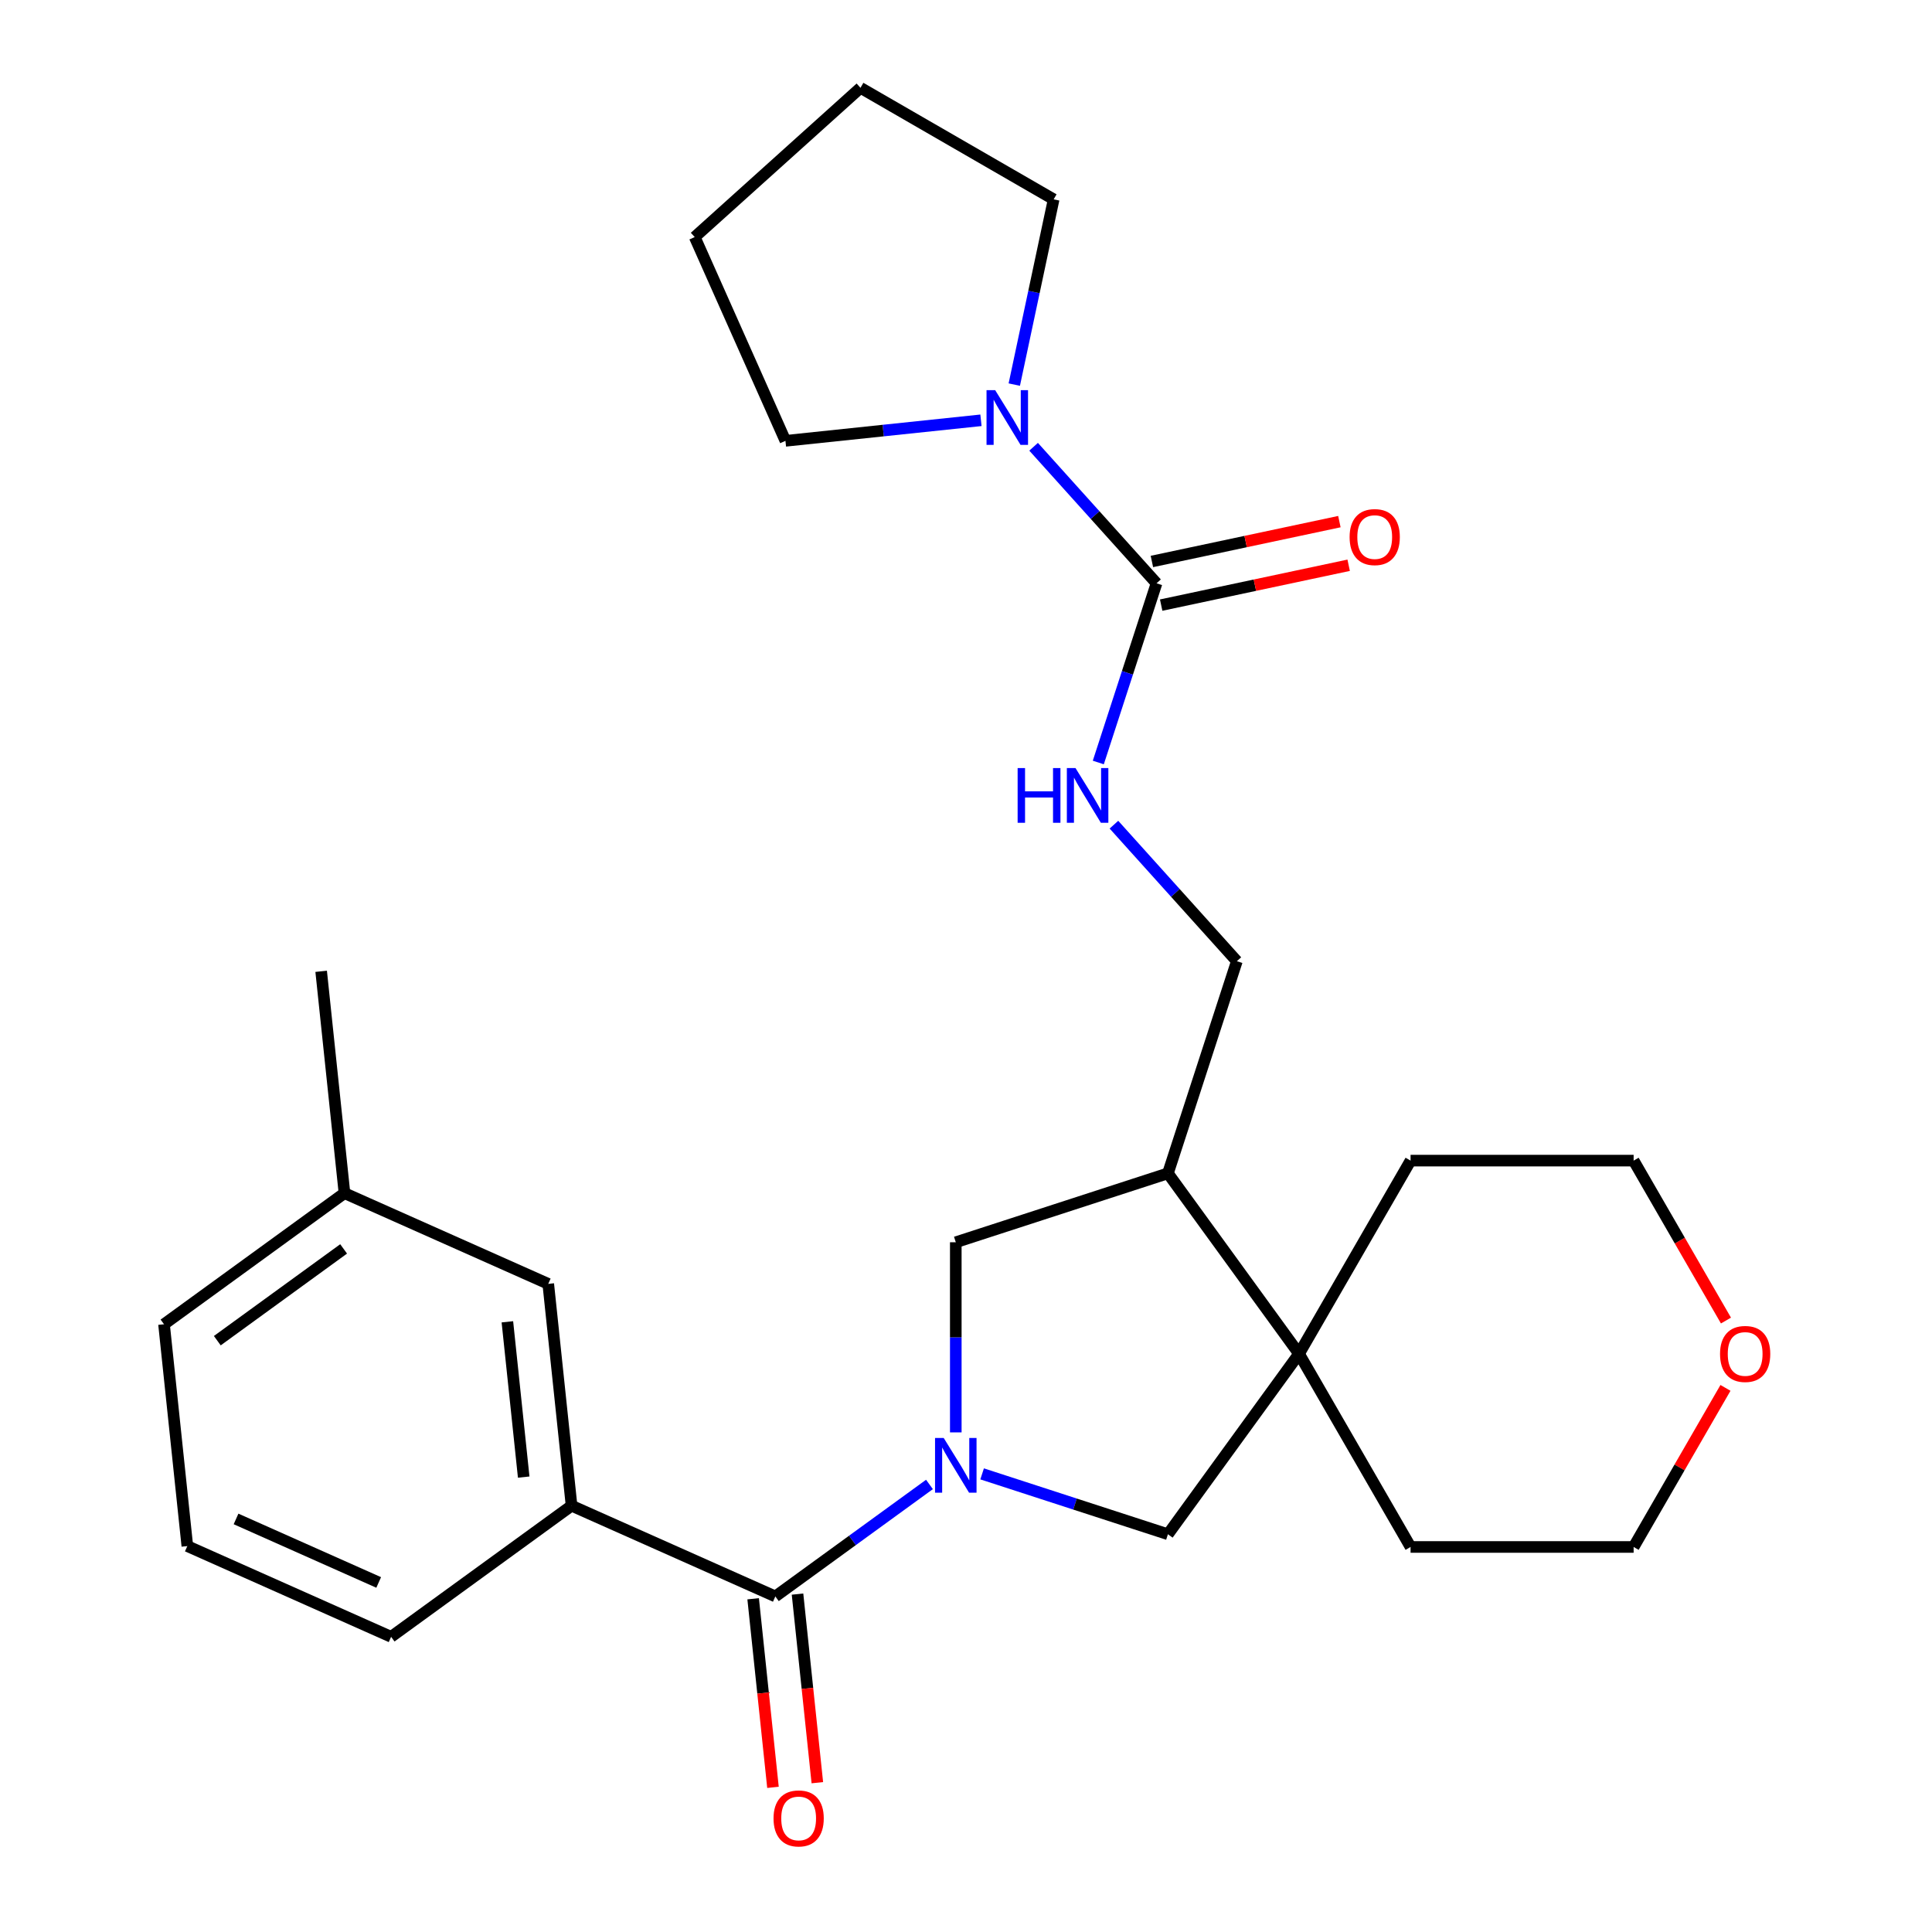 <?xml version='1.0' encoding='iso-8859-1'?>
<svg version='1.1' baseProfile='full'
              xmlns='http://www.w3.org/2000/svg'
                      xmlns:rdkit='http://www.rdkit.org/xml'
                      xmlns:xlink='http://www.w3.org/1999/xlink'
                  xml:space='preserve'
width='1000px' height='1000px' viewBox='0 0 1000 1000'>
<!-- END OF HEADER -->
<rect style='opacity:1.0;fill:#FFFFFF;stroke:none' width='1000' height='1000' x='0' y='0'> </rect>
<path class='bond-0' d='M 481.09,768.347 L 441.201,797.328' style='fill:none;fill-rule:evenodd;stroke:#0000FF;stroke-width:6px;stroke-linecap:butt;stroke-linejoin:miter;stroke-opacity:1' />
<path class='bond-0' d='M 441.201,797.328 L 401.312,826.309' style='fill:none;fill-rule:evenodd;stroke:#000000;stroke-width:6px;stroke-linecap:butt;stroke-linejoin:miter;stroke-opacity:1' />
<path class='bond-4' d='M 508.343,762.874 L 556.431,778.499' style='fill:none;fill-rule:evenodd;stroke:#0000FF;stroke-width:6px;stroke-linecap:butt;stroke-linejoin:miter;stroke-opacity:1' />
<path class='bond-4' d='M 556.431,778.499 L 604.519,794.124' style='fill:none;fill-rule:evenodd;stroke:#000000;stroke-width:6px;stroke-linecap:butt;stroke-linejoin:miter;stroke-opacity:1' />
<path class='bond-6' d='M 494.716,741.401 L 494.716,692.197' style='fill:none;fill-rule:evenodd;stroke:#0000FF;stroke-width:6px;stroke-linecap:butt;stroke-linejoin:miter;stroke-opacity:1' />
<path class='bond-6' d='M 494.716,692.197 L 494.716,642.993' style='fill:none;fill-rule:evenodd;stroke:#000000;stroke-width:6px;stroke-linecap:butt;stroke-linejoin:miter;stroke-opacity:1' />
<path class='bond-7' d='M 401.312,826.309 L 295.84,779.35' style='fill:none;fill-rule:evenodd;stroke:#000000;stroke-width:6px;stroke-linecap:butt;stroke-linejoin:miter;stroke-opacity:1' />
<path class='bond-10' d='M 389.83,827.516 L 394.96,876.323' style='fill:none;fill-rule:evenodd;stroke:#000000;stroke-width:6px;stroke-linecap:butt;stroke-linejoin:miter;stroke-opacity:1' />
<path class='bond-10' d='M 394.96,876.323 L 400.09,925.131' style='fill:none;fill-rule:evenodd;stroke:#FF0000;stroke-width:6px;stroke-linecap:butt;stroke-linejoin:miter;stroke-opacity:1' />
<path class='bond-10' d='M 412.794,825.102 L 417.924,873.91' style='fill:none;fill-rule:evenodd;stroke:#000000;stroke-width:6px;stroke-linecap:butt;stroke-linejoin:miter;stroke-opacity:1' />
<path class='bond-10' d='M 417.924,873.91 L 423.054,922.717' style='fill:none;fill-rule:evenodd;stroke:#FF0000;stroke-width:6px;stroke-linecap:butt;stroke-linejoin:miter;stroke-opacity:1' />
<path class='bond-1' d='M 598.62,301.911 L 583.551,348.289' style='fill:none;fill-rule:evenodd;stroke:#000000;stroke-width:6px;stroke-linecap:butt;stroke-linejoin:miter;stroke-opacity:1' />
<path class='bond-1' d='M 583.551,348.289 L 568.482,394.668' style='fill:none;fill-rule:evenodd;stroke:#0000FF;stroke-width:6px;stroke-linecap:butt;stroke-linejoin:miter;stroke-opacity:1' />
<path class='bond-2' d='M 598.62,301.911 L 566.806,266.578' style='fill:none;fill-rule:evenodd;stroke:#000000;stroke-width:6px;stroke-linecap:butt;stroke-linejoin:miter;stroke-opacity:1' />
<path class='bond-2' d='M 566.806,266.578 L 534.993,231.246' style='fill:none;fill-rule:evenodd;stroke:#0000FF;stroke-width:6px;stroke-linecap:butt;stroke-linejoin:miter;stroke-opacity:1' />
<path class='bond-11' d='M 601.02,313.204 L 649.543,302.89' style='fill:none;fill-rule:evenodd;stroke:#000000;stroke-width:6px;stroke-linecap:butt;stroke-linejoin:miter;stroke-opacity:1' />
<path class='bond-11' d='M 649.543,302.89 L 698.065,292.577' style='fill:none;fill-rule:evenodd;stroke:#FF0000;stroke-width:6px;stroke-linecap:butt;stroke-linejoin:miter;stroke-opacity:1' />
<path class='bond-11' d='M 596.22,290.618 L 644.742,280.304' style='fill:none;fill-rule:evenodd;stroke:#000000;stroke-width:6px;stroke-linecap:butt;stroke-linejoin:miter;stroke-opacity:1' />
<path class='bond-11' d='M 644.742,280.304 L 693.264,269.991' style='fill:none;fill-rule:evenodd;stroke:#FF0000;stroke-width:6px;stroke-linecap:butt;stroke-linejoin:miter;stroke-opacity:1' />
<path class='bond-15' d='M 507.74,217.544 L 457.143,222.862' style='fill:none;fill-rule:evenodd;stroke:#0000FF;stroke-width:6px;stroke-linecap:butt;stroke-linejoin:miter;stroke-opacity:1' />
<path class='bond-15' d='M 457.143,222.862 L 406.545,228.18' style='fill:none;fill-rule:evenodd;stroke:#000000;stroke-width:6px;stroke-linecap:butt;stroke-linejoin:miter;stroke-opacity:1' />
<path class='bond-16' d='M 524.99,199.066 L 535.18,151.124' style='fill:none;fill-rule:evenodd;stroke:#0000FF;stroke-width:6px;stroke-linecap:butt;stroke-linejoin:miter;stroke-opacity:1' />
<path class='bond-16' d='M 535.18,151.124 L 545.371,103.181' style='fill:none;fill-rule:evenodd;stroke:#000000;stroke-width:6px;stroke-linecap:butt;stroke-linejoin:miter;stroke-opacity:1' />
<path class='bond-3' d='M 672.381,700.72 L 604.519,794.124' style='fill:none;fill-rule:evenodd;stroke:#000000;stroke-width:6px;stroke-linecap:butt;stroke-linejoin:miter;stroke-opacity:1' />
<path class='bond-17' d='M 672.381,700.72 L 730.108,600.734' style='fill:none;fill-rule:evenodd;stroke:#000000;stroke-width:6px;stroke-linecap:butt;stroke-linejoin:miter;stroke-opacity:1' />
<path class='bond-18' d='M 672.381,700.72 L 730.108,800.706' style='fill:none;fill-rule:evenodd;stroke:#000000;stroke-width:6px;stroke-linecap:butt;stroke-linejoin:miter;stroke-opacity:1' />
<path class='bond-27' d='M 672.381,700.72 L 604.519,607.316' style='fill:none;fill-rule:evenodd;stroke:#000000;stroke-width:6px;stroke-linecap:butt;stroke-linejoin:miter;stroke-opacity:1' />
<path class='bond-5' d='M 604.519,607.316 L 494.716,642.993' style='fill:none;fill-rule:evenodd;stroke:#000000;stroke-width:6px;stroke-linecap:butt;stroke-linejoin:miter;stroke-opacity:1' />
<path class='bond-9' d='M 604.519,607.316 L 640.196,497.513' style='fill:none;fill-rule:evenodd;stroke:#000000;stroke-width:6px;stroke-linecap:butt;stroke-linejoin:miter;stroke-opacity:1' />
<path class='bond-12' d='M 295.84,779.35 L 283.772,664.528' style='fill:none;fill-rule:evenodd;stroke:#000000;stroke-width:6px;stroke-linecap:butt;stroke-linejoin:miter;stroke-opacity:1' />
<path class='bond-12' d='M 271.066,764.54 L 262.618,684.165' style='fill:none;fill-rule:evenodd;stroke:#000000;stroke-width:6px;stroke-linecap:butt;stroke-linejoin:miter;stroke-opacity:1' />
<path class='bond-19' d='M 295.84,779.35 L 202.436,847.212' style='fill:none;fill-rule:evenodd;stroke:#000000;stroke-width:6px;stroke-linecap:butt;stroke-linejoin:miter;stroke-opacity:1' />
<path class='bond-8' d='M 576.569,426.848 L 608.383,462.18' style='fill:none;fill-rule:evenodd;stroke:#0000FF;stroke-width:6px;stroke-linecap:butt;stroke-linejoin:miter;stroke-opacity:1' />
<path class='bond-8' d='M 608.383,462.18 L 640.196,497.513' style='fill:none;fill-rule:evenodd;stroke:#000000;stroke-width:6px;stroke-linecap:butt;stroke-linejoin:miter;stroke-opacity:1' />
<path class='bond-14' d='M 283.772,664.528 L 178.3,617.569' style='fill:none;fill-rule:evenodd;stroke:#000000;stroke-width:6px;stroke-linecap:butt;stroke-linejoin:miter;stroke-opacity:1' />
<path class='bond-13' d='M 893.101,718.366 L 869.331,759.536' style='fill:none;fill-rule:evenodd;stroke:#FF0000;stroke-width:6px;stroke-linecap:butt;stroke-linejoin:miter;stroke-opacity:1' />
<path class='bond-13' d='M 869.331,759.536 L 845.562,800.706' style='fill:none;fill-rule:evenodd;stroke:#000000;stroke-width:6px;stroke-linecap:butt;stroke-linejoin:miter;stroke-opacity:1' />
<path class='bond-28' d='M 893.355,683.514 L 869.458,642.124' style='fill:none;fill-rule:evenodd;stroke:#FF0000;stroke-width:6px;stroke-linecap:butt;stroke-linejoin:miter;stroke-opacity:1' />
<path class='bond-28' d='M 869.458,642.124 L 845.562,600.734' style='fill:none;fill-rule:evenodd;stroke:#000000;stroke-width:6px;stroke-linecap:butt;stroke-linejoin:miter;stroke-opacity:1' />
<path class='bond-24' d='M 178.3,617.569 L 166.231,502.748' style='fill:none;fill-rule:evenodd;stroke:#000000;stroke-width:6px;stroke-linecap:butt;stroke-linejoin:miter;stroke-opacity:1' />
<path class='bond-29' d='M 178.3,617.569 L 84.895,685.431' style='fill:none;fill-rule:evenodd;stroke:#000000;stroke-width:6px;stroke-linecap:butt;stroke-linejoin:miter;stroke-opacity:1' />
<path class='bond-29' d='M 177.861,646.429 L 112.479,693.933' style='fill:none;fill-rule:evenodd;stroke:#000000;stroke-width:6px;stroke-linecap:butt;stroke-linejoin:miter;stroke-opacity:1' />
<path class='bond-26' d='M 406.545,228.18 L 359.586,122.708' style='fill:none;fill-rule:evenodd;stroke:#000000;stroke-width:6px;stroke-linecap:butt;stroke-linejoin:miter;stroke-opacity:1' />
<path class='bond-25' d='M 545.371,103.181 L 445.385,45.455' style='fill:none;fill-rule:evenodd;stroke:#000000;stroke-width:6px;stroke-linecap:butt;stroke-linejoin:miter;stroke-opacity:1' />
<path class='bond-21' d='M 730.108,600.734 L 845.562,600.734' style='fill:none;fill-rule:evenodd;stroke:#000000;stroke-width:6px;stroke-linecap:butt;stroke-linejoin:miter;stroke-opacity:1' />
<path class='bond-22' d='M 730.108,800.706 L 845.562,800.706' style='fill:none;fill-rule:evenodd;stroke:#000000;stroke-width:6px;stroke-linecap:butt;stroke-linejoin:miter;stroke-opacity:1' />
<path class='bond-20' d='M 202.436,847.212 L 96.964,800.252' style='fill:none;fill-rule:evenodd;stroke:#000000;stroke-width:6px;stroke-linecap:butt;stroke-linejoin:miter;stroke-opacity:1' />
<path class='bond-20' d='M 196.007,819.073 L 122.176,786.202' style='fill:none;fill-rule:evenodd;stroke:#000000;stroke-width:6px;stroke-linecap:butt;stroke-linejoin:miter;stroke-opacity:1' />
<path class='bond-23' d='M 96.964,800.252 L 84.895,685.431' style='fill:none;fill-rule:evenodd;stroke:#000000;stroke-width:6px;stroke-linecap:butt;stroke-linejoin:miter;stroke-opacity:1' />
<path class='bond-30' d='M 445.385,45.455 L 359.586,122.708' style='fill:none;fill-rule:evenodd;stroke:#000000;stroke-width:6px;stroke-linecap:butt;stroke-linejoin:miter;stroke-opacity:1' />
<path  class='atom-0' d='M 488.456 744.287
L 497.736 759.287
Q 498.656 760.767, 500.136 763.447
Q 501.616 766.127, 501.696 766.287
L 501.696 744.287
L 505.456 744.287
L 505.456 772.607
L 501.576 772.607
L 491.616 756.207
Q 490.456 754.287, 489.216 752.087
Q 488.016 749.887, 487.656 749.207
L 487.656 772.607
L 483.976 772.607
L 483.976 744.287
L 488.456 744.287
' fill='#0000FF'/>
<path  class='atom-3' d='M 515.106 201.952
L 524.386 216.952
Q 525.306 218.432, 526.786 221.112
Q 528.266 223.792, 528.346 223.952
L 528.346 201.952
L 532.106 201.952
L 532.106 230.272
L 528.226 230.272
L 518.266 213.872
Q 517.106 211.952, 515.866 209.752
Q 514.666 207.552, 514.306 206.872
L 514.306 230.272
L 510.626 230.272
L 510.626 201.952
L 515.106 201.952
' fill='#0000FF'/>
<path  class='atom-9' d='M 526.723 397.554
L 530.563 397.554
L 530.563 409.594
L 545.043 409.594
L 545.043 397.554
L 548.883 397.554
L 548.883 425.874
L 545.043 425.874
L 545.043 412.794
L 530.563 412.794
L 530.563 425.874
L 526.723 425.874
L 526.723 397.554
' fill='#0000FF'/>
<path  class='atom-9' d='M 556.683 397.554
L 565.963 412.554
Q 566.883 414.034, 568.363 416.714
Q 569.843 419.394, 569.923 419.554
L 569.923 397.554
L 573.683 397.554
L 573.683 425.874
L 569.803 425.874
L 559.843 409.474
Q 558.683 407.554, 557.443 405.354
Q 556.243 403.154, 555.883 402.474
L 555.883 425.874
L 552.203 425.874
L 552.203 397.554
L 556.683 397.554
' fill='#0000FF'/>
<path  class='atom-11' d='M 400.38 941.21
Q 400.38 934.41, 403.74 930.61
Q 407.1 926.81, 413.38 926.81
Q 419.66 926.81, 423.02 930.61
Q 426.38 934.41, 426.38 941.21
Q 426.38 948.09, 422.98 952.01
Q 419.58 955.89, 413.38 955.89
Q 407.14 955.89, 403.74 952.01
Q 400.38 948.13, 400.38 941.21
M 413.38 952.69
Q 417.7 952.69, 420.02 949.81
Q 422.38 946.89, 422.38 941.21
Q 422.38 935.65, 420.02 932.85
Q 417.7 930.01, 413.38 930.01
Q 409.06 930.01, 406.7 932.81
Q 404.38 935.61, 404.38 941.21
Q 404.38 946.93, 406.7 949.81
Q 409.06 952.69, 413.38 952.69
' fill='#FF0000'/>
<path  class='atom-12' d='M 698.551 277.987
Q 698.551 271.187, 701.911 267.387
Q 705.271 263.587, 711.551 263.587
Q 717.831 263.587, 721.191 267.387
Q 724.551 271.187, 724.551 277.987
Q 724.551 284.867, 721.151 288.787
Q 717.751 292.667, 711.551 292.667
Q 705.311 292.667, 701.911 288.787
Q 698.551 284.907, 698.551 277.987
M 711.551 289.467
Q 715.871 289.467, 718.191 286.587
Q 720.551 283.667, 720.551 277.987
Q 720.551 272.427, 718.191 269.627
Q 715.871 266.787, 711.551 266.787
Q 707.231 266.787, 704.871 269.587
Q 702.551 272.387, 702.551 277.987
Q 702.551 283.707, 704.871 286.587
Q 707.231 289.467, 711.551 289.467
' fill='#FF0000'/>
<path  class='atom-14' d='M 890.289 700.8
Q 890.289 694, 893.649 690.2
Q 897.009 686.4, 903.289 686.4
Q 909.569 686.4, 912.929 690.2
Q 916.289 694, 916.289 700.8
Q 916.289 707.68, 912.889 711.6
Q 909.489 715.48, 903.289 715.48
Q 897.049 715.48, 893.649 711.6
Q 890.289 707.72, 890.289 700.8
M 903.289 712.28
Q 907.609 712.28, 909.929 709.4
Q 912.289 706.48, 912.289 700.8
Q 912.289 695.24, 909.929 692.44
Q 907.609 689.6, 903.289 689.6
Q 898.969 689.6, 896.609 692.4
Q 894.289 695.2, 894.289 700.8
Q 894.289 706.52, 896.609 709.4
Q 898.969 712.28, 903.289 712.28
' fill='#FF0000'/>
</svg>
